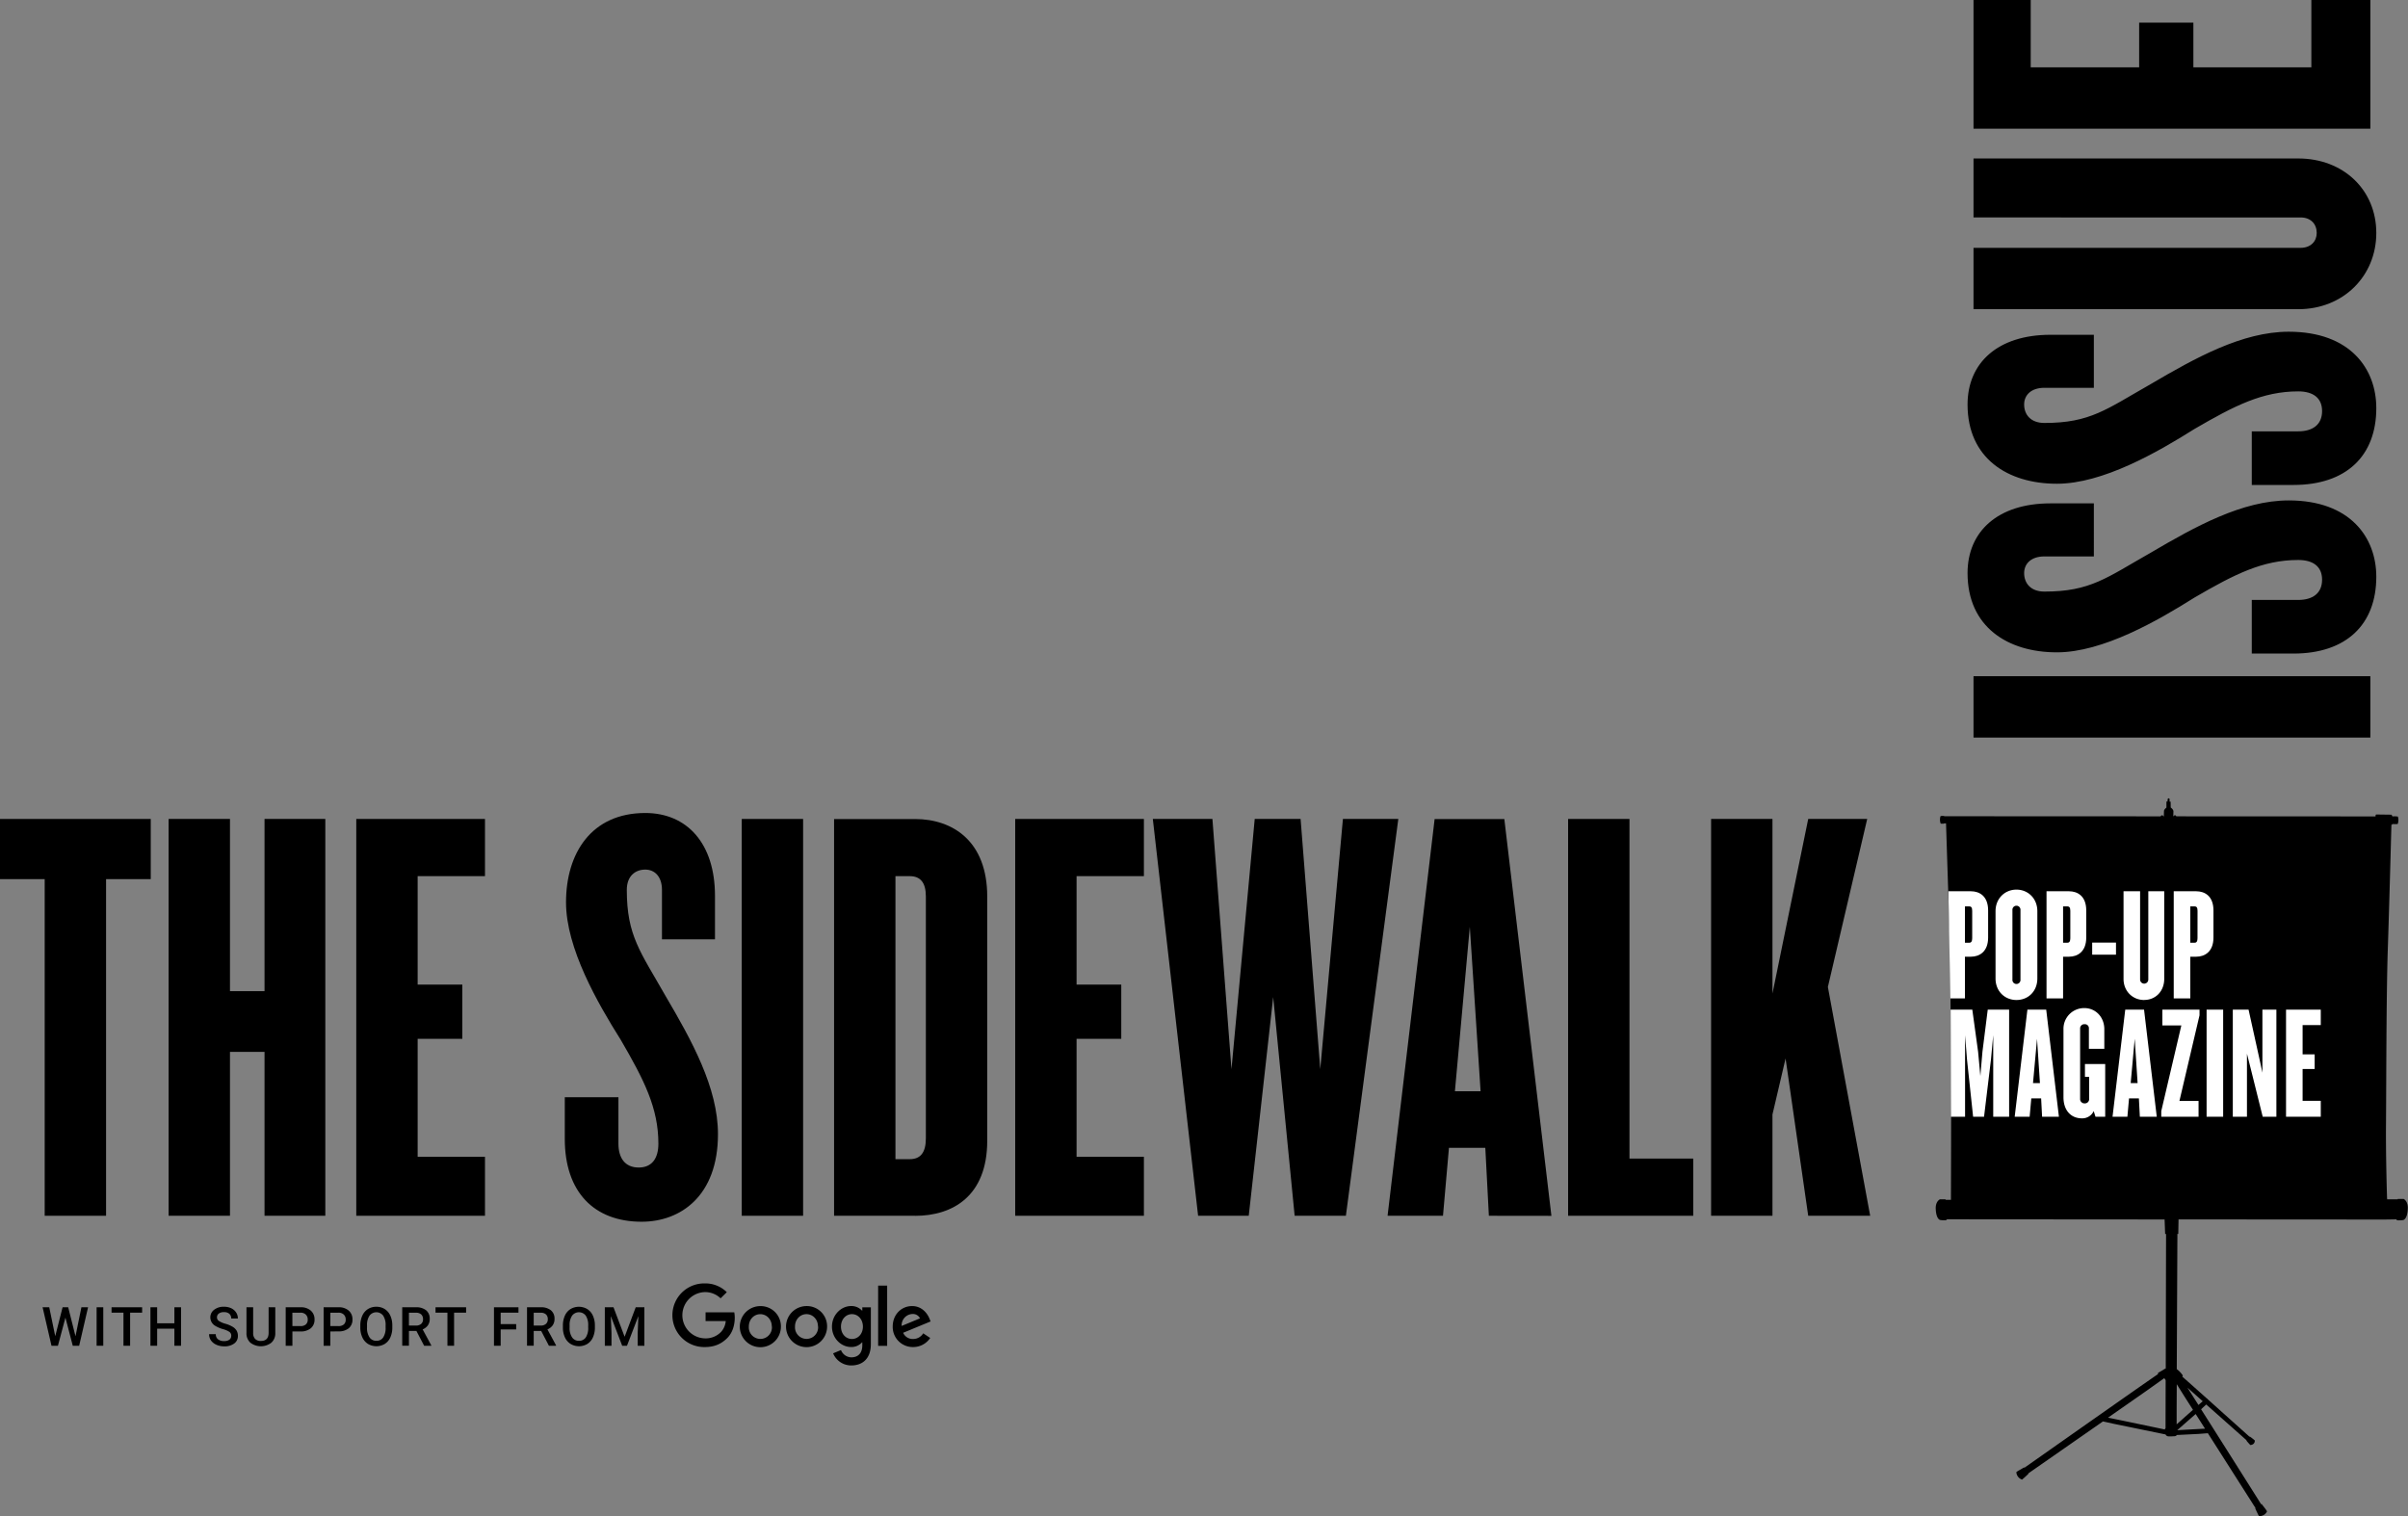 <svg id="logos" xmlns="http://www.w3.org/2000/svg" viewBox="0 0 1467 923.69"><rect x="0" y="0" width="1467" height="923.69" fill="#808080" stroke="none"/><defs><style>.cls-1{fill:#fff;}</style></defs><polygon points="0 498.95 0 535.61 27.23 535.61 27.23 740.71 64.62 740.71 64.62 535.61 91.84 535.61 91.84 498.95 0 498.95"/><polygon points="161.16 740.71 161.16 640.88 140.11 640.88 140.11 740.71 102.72 740.71 102.72 498.95 140.11 498.95 140.11 603.85 161.16 603.86 161.16 498.95 198.19 498.95 198.19 740.71 161.16 740.71"/><polygon points="217.05 740.71 217.05 498.95 295.46 498.95 295.46 533.79 254.44 533.79 254.44 599.87 281.66 599.87 281.66 632.9 254.44 632.9 254.44 704.77 295.46 704.77 295.46 740.71 217.05 740.71"/><path d="M390.91,744.34c-29,0-46.83-18.15-46.83-50.46V668.47h32.68v28.32c0,8.71,4,14.52,12.34,14.52,8,0,12-5.45,12-14.52,0-21.78-8.72-38.84-22.87-63.17-14.16-22.5-33.4-55.9-33.4-83.85,0-30.13,15.61-54.45,48.28-54.45,25.41,0,42.47,18.51,42.47,50.46v26.49h-32.3V542.14c0-8-4.36-12.34-10.17-12.34-6.17,0-11.25,4-11.25,12.34,0,28,8.34,37.76,23.59,64.62,16,27.23,31.95,55.9,31.95,84.22,0,37.75-22.87,53.36-46.47,53.36"/><rect x="451.88" y="498.95" width="37.39" height="241.76"/><path d="M564.05,546.14c0-8.35-3.27-12.34-9.81-12.34h-8.71V706.22h8.71c6.54,0,9.81-4,9.81-12.7Zm-6.54,194.57H508.14V499h49.37c22.87,0,43.93,13.43,43.93,47.19V695c0,33.76-21.06,45.74-43.93,45.74"/><polygon points="618.48 740.71 618.48 498.95 696.89 498.95 696.89 533.79 655.87 533.79 655.87 599.87 683.1 599.87 683.1 632.9 655.87 632.9 655.87 704.77 696.89 704.77 696.89 740.71 618.48 740.71"/><polygon points="819.94 740.71 788.72 740.71 775.65 607.48 760.76 740.71 729.91 740.71 702.32 498.95 738.63 498.95 750.24 651.41 764.4 498.95 792.35 498.95 804.33 651.41 818.13 498.95 851.88 498.95 819.94 740.71"/><path d="M895.44,564.65l-9.08,100.19H902Zm11.61,176.06-2.17-41.39H882.73l-3.63,41.39H845.34L874,499h42.47l28.68,241.76Z"/><polygon points="955.32 740.71 955.32 498.95 992.71 498.95 992.71 705.86 1031.55 705.86 1031.55 740.71 955.32 740.71"/><polygon points="1101.6 740.71 1087.81 644.88 1079.82 679 1079.82 740.71 1042.43 740.71 1042.43 498.95 1079.82 498.95 1079.82 605.31 1101.6 498.95 1137.54 498.95 1113.58 601.31 1139.35 740.71 1101.6 740.71"/><path d="M1464.34,730.43h-3.23a.34.34,0,0,0-.43.25c.31.05.38,0,.38,0l0,0h-6.72l-.09-.51s-.83-24.54-.65-45.36.17-78.91,1.08-106c.83-24.47,2-68.2,2.22-76.37h.37a3.61,3.61,0,0,0,.21-.4,26.47,26.47,0,0,0,3.24,0,7,7,0,0,0,.1-4.56,14.43,14.43,0,0,0-3.31-.07,6.64,6.64,0,0,0-.54-1.06c-6.63-.08-6.62-.08-9.33-.13,0,0-.49.09-.4,1.18l-121.4-.05c-.17-.33-.35-.64-.85-.64-.34,0-.65.33-.87.64H1324l.1-3c0-1.25-1.65-2.37-1.65-2.37l-.06-3.58h-.64v-1.36a.58.58,0,1,0-1.15,0l-.14,1.31h-.63v3.69s-1.46,1.06-1.49,2.1l-.1,3.22H1318a.94.94,0,0,0-.92-.64c-.32,0-.58.31-.81.64l-131.8-.06c0-.05,0-.09,0-.12a5.68,5.68,0,0,0-2.27.06,7,7,0,0,0,.11,4.56,10.06,10.06,0,0,0,2,0s0-.06,0-.17a.62.62,0,0,0,.25,0h1c.3,9.35,1.88,58.67,2.22,68,.37,10.27.79,79.26.87,91.57.08,11.54-.08,63.34-.1,69.78h-1.17s-.8,0-2.38,0l.05-.07s.07.06.37,0a.32.32,0,0,0-.41-.24h-3.15s-2.86,1.25-2.56,6c.29,6.48,2.81,6.62,2.81,6.62a16.61,16.61,0,0,0,3.11.15c.93-.15.87-.58.87-.58l132.62.1.34,8.86h.56l-.19,81.91a7.82,7.82,0,0,0-1.3.69c-2.8,1.84-3.9,1.9-3.38,2.74h0c-6.79,4.54-68.15,47.72-81.4,57.05a1.51,1.51,0,0,0-.26-.18c-1.72,1.09-4.2,2.32-4.68,2.9a5.09,5.09,0,0,0,3.47,4.51c1.54-1.24,3.83-3.46,3.83-3.46a1.2,1.2,0,0,0,0-.32L1281.16,866l6.6,1.46,31.6,6.49a.54.54,0,0,0,0,.1,1.19,1.19,0,0,0,.19.33,2.27,2.27,0,0,0,1.73.73,0,0,0,0,0,0,0,25.55,25.55,0,0,0,3-.08,2.53,2.53,0,0,0,.3,0,2.18,2.18,0,0,0,1.67-.76l13.13-.65,5.69-.44,29,45.55a2,2,0,0,0-.11.3s1.28,2.92,2.23,4.65a5.07,5.07,0,0,0,4.92-2.83c-.22-.72-2-2.81-3.21-4.47l-.37.07c-5.59-8.87-23.83-37.77-36.58-57.85l3.12-2.92,24.52,21.75a1.62,1.62,0,0,0,0,.3s1.39,1.69,2.36,2.66c3-.25,2.71-2.8,2.71-2.8a29.26,29.26,0,0,0-3-2.35l-.19.1c-2.79-2.5-14.52-13-25.64-23a.54.54,0,0,0-.4-.35c-5.59-5-11-9.81-15-13.35l.05,0s.48-.45.26-.75a15.94,15.94,0,0,0-3.61-3.76l.39-82.38h.53l.16-8.83,124.93.08s2,0,7.74-.11h0s-.06.44.9.59a16.61,16.61,0,0,0,3.19-.15s2.6-.14,2.9-6.81c.3-4.86-2.64-6.15-2.64-6.15m-138.17,127.5.07-14.54,4.48,7.16,5.39,8.45c-3.24,2.87-6.94,6.17-9.94,8.84Zm-41.83,5.86,23.84-16.65,10.18-7.25.21-.22a13.86,13.86,0,0,1,.9,1.22l-.07,29.31c-.11.13-.22.26-.31.39v0a1.86,1.86,0,0,0-.14.37c-6.3-1.32-26.38-5.54-34.6-7.19m42.32,7.63-.05-.09,11.14-9.76,5.7,8.94c-4.21.2-11.54.61-16.79.91m12.79-15.36c-2.56-4-4.85-7.63-6.7-10.52l9.29,8.24c-.7.61-1.58,1.38-2.59,2.28"/><path class="cls-1" d="M1200.7,582.9h-3.63v25.37h-8.87L1187,543h13.72c5.19,0,10.48,2.94,10.48,11.66v16.55c0,8.62-5.29,11.66-10.48,11.66m.78-27.92c0-2-.59-2.74-1.76-2.74h-2.65v22.14h2.65c1.17,0,1.76-.79,1.76-2.75Z"/><path class="cls-1" d="M1228.46,609.25c-7.06,0-12.74-5.29-12.74-13.12v-41c0-7.74,5.68-13.13,12.74-13.13s12.73,5.39,12.73,13.13v41c0,7.83-5.58,13.12-12.73,13.12m2.45-54.76a2.46,2.46,0,1,0-4.9,0v42.32a2.46,2.46,0,1,0,4.9,0Z"/><path class="cls-1" d="M1260.49,582.9h-3.62v25.37h-10.09V543h13.71c5.19,0,10.49,2.94,10.49,11.66v16.55c0,8.62-5.3,11.66-10.49,11.66m.79-27.92c0-2-.59-2.74-1.77-2.74h-2.64v22.14h2.64c1.18,0,1.77-.79,1.77-2.75Z"/><rect class="cls-1" x="1274.6" y="574.28" width="14.5" height="7.35"/><path class="cls-1" d="M1306.24,609.25c-7,0-12.54-5.39-12.54-12.83V543h10.09v53.78a2.5,2.5,0,1,0,5,0V543h9.7v53.39c0,7.44-5.19,12.83-12.24,12.83"/><path class="cls-1" d="M1338,582.9h-3.63v25.37h-10.09V543H1338c5.19,0,10.48,2.94,10.48,11.66v16.55c0,8.62-5.29,11.66-10.48,11.66m.78-27.92c0-2-.58-2.74-1.76-2.74h-2.65v22.14H1337c1.18,0,1.76-.79,1.76-2.75Z"/><polygon class="cls-1" points="1214.31 680.37 1214.31 630.71 1212.93 645.59 1208.72 680.37 1202.06 680.37 1198.34 645.59 1197.16 630.71 1197.16 680.37 1188.56 680.37 1188.35 615.13 1201.57 615.13 1205.1 640.8 1206.47 655.59 1207.74 640.8 1210.97 615.13 1224 615.13 1224 680.37 1214.31 680.37"/><path class="cls-1" d="M1244.08,680.37l-.58-11.17h-6l-1,11.17h-9.11l7.74-65.24h11.46l7.74,65.24ZM1241,632.86l-2.45,27h4.21Z"/><path class="cls-1" d="M1276.61,680.37l-1.08-3.43a7.69,7.69,0,0,1-7.15,4.41c-6.86,0-11.27-5-11.27-12.83V627a12.59,12.59,0,0,1,12.64-12.83c7.25,0,12.24,5.78,12.24,12.83V639h-9.4V626.59A2.41,2.41,0,0,0,1270,624a2.54,2.54,0,0,0-2.75,2.64V669.4a2.65,2.65,0,0,0,2.75,2.84,2.59,2.59,0,0,0,2.74-2.84V656.08h-2.55v-7.84h12.34v32.13Z"/><path class="cls-1" d="M1303.64,680.37l-.59-11.17h-6l-1,11.17H1287l7.74-65.24h11.46l7.74,65.24Zm-3.13-47.51-2.45,27h4.21Z"/><polygon class="cls-1" points="1327.75 670.77 1339.4 670.77 1339.4 680.37 1316.68 680.37 1316.68 676.95 1328.92 624.73 1317.36 624.73 1317.36 615.13 1339.99 615.13 1339.99 618.56 1327.75 670.77"/><rect class="cls-1" x="1344.3" y="615.13" width="10.09" height="65.24"/><polygon class="cls-1" points="1378.49 680.37 1371.14 650.88 1368.89 641.98 1368.89 680.37 1360.27 680.37 1360.27 615.13 1369.87 615.13 1376.34 644.42 1378.3 653.53 1378.3 615.13 1386.82 615.13 1386.82 680.37 1378.49 680.37"/><polygon class="cls-1" points="1392.7 680.37 1392.7 615.13 1413.86 615.13 1413.86 624.53 1402.79 624.53 1402.79 642.37 1410.13 642.37 1410.13 651.28 1402.79 651.28 1402.79 670.67 1413.86 670.67 1413.86 680.37 1392.7 680.37"/><path d="M1447.69,351.35c0,29-18.15,46.83-50.46,46.83h-25.41V365.51h28.32c8.71,0,14.52-4,14.52-12.34,0-8-5.45-12-14.52-12-21.79,0-38.84,8.71-63.17,22.87-22.5,14.16-55.9,33.4-83.85,33.4-30.13,0-54.45-15.61-54.45-48.29,0-25.4,18.51-42.47,50.46-42.47h26.49V339h-30.13c-8,0-12.34,4.36-12.34,10.16,0,6.18,4,11.26,12.34,11.26,28,0,37.76-8.35,64.62-23.6,27.23-16,55.9-31.94,84.22-31.94,37.75,0,53.36,22.87,53.36,46.46"/><path d="M1447.69,248.63c0,29-18.15,46.83-50.46,46.83h-25.41V262.79h28.32c8.71,0,14.52-4,14.52-12.34,0-8-5.45-12-14.52-12-21.79,0-38.84,8.72-63.17,22.87-22.5,14.16-55.9,33.4-83.85,33.4-30.13,0-54.45-15.61-54.45-48.28,0-25.41,18.51-42.47,50.46-42.47h26.49v32.3h-30.13c-8,0-12.34,4.36-12.34,10.17,0,6.17,4,11.25,12.34,11.25,28,0,37.76-8.35,64.62-23.59,27.23-16,55.9-32,84.22-32,37.75,0,53.36,22.87,53.36,46.46"/><path d="M1447.69,141.92c0,26.14-20,46.46-47.55,46.46H1202.3V151h199.29c6.17,0,9.8-4,9.8-9.08,0-5.45-3.63-9.44-9.8-9.44H1202.3V96.55h197.84c27.59,0,47.55,19.24,47.55,45.37"/><rect x="1202.3" y="411.97" width="241.76" height="37.39"/><polygon points="1444.06 78.41 1444.06 0 1408.12 0 1408.12 41.02 1336.25 41.02 1336.25 13.79 1303.21 13.79 1303.21 41.02 1237.15 41.02 1237.15 0 1202.3 0 1202.3 78.41 1444.06 78.41"/><polygon points="45.99 814.1 49.6 796.46 53.65 796.46 48.23 819.9 44.33 819.9 39.86 802.78 35.29 819.9 31.37 819.9 25.95 796.46 30 796.46 33.65 814.07 38.13 796.46 41.55 796.46 45.99 814.1"/><rect x="58.86" y="796.45" width="4.06" height="23.44"/><polygon points="86.59 799.74 79.27 799.74 79.27 819.9 75.22 819.9 75.22 799.74 67.96 799.74 67.96 796.45 86.59 796.45 86.59 799.74"/><polygon points="110.3 819.9 106.24 819.9 106.24 809.5 95.74 809.5 95.74 819.9 91.65 819.9 91.65 796.45 95.74 796.45 95.74 806.21 106.24 806.21 106.24 796.45 110.3 796.45 110.3 819.9"/><path d="M140.89,813.86a2.82,2.82,0,0,0-1.09-2.38,13.2,13.2,0,0,0-3.93-1.69,19,19,0,0,1-4.52-1.9,6,6,0,0,1-3.21-5.25,5.72,5.72,0,0,1,2.32-4.67,9.33,9.33,0,0,1,6-1.84,10.19,10.19,0,0,1,4.37.9,7.31,7.31,0,0,1,3,2.57,6.6,6.6,0,0,1,1.09,3.7h-4.06a3.69,3.69,0,0,0-1.16-2.88,4.74,4.74,0,0,0-3.29-1,5,5,0,0,0-3.11.86,2.83,2.83,0,0,0-1.11,2.38,2.56,2.56,0,0,0,1.2,2.15,14,14,0,0,0,3.94,1.68,18.28,18.28,0,0,1,4.4,1.85,7,7,0,0,1,2.44,2.38,6.28,6.28,0,0,1,.77,3.15,5.57,5.57,0,0,1-2.25,4.66,9.81,9.81,0,0,1-6.11,1.73,11.41,11.41,0,0,1-4.68-.94,7.92,7.92,0,0,1-3.33-2.6,6.5,6.5,0,0,1-1.18-3.87h4.08a3.8,3.8,0,0,0,1.32,3.1,5.8,5.8,0,0,0,3.79,1.09,5.1,5.1,0,0,0,3.21-.86,2.78,2.78,0,0,0,1.07-2.28"/><path d="M167.71,796.45v15.67a7.59,7.59,0,0,1-2.39,5.92,10.53,10.53,0,0,1-12.79,0,7.63,7.63,0,0,1-2.37-6V796.45h4.07v15.69a5,5,0,0,0,1.19,3.59,4.66,4.66,0,0,0,3.52,1.24q4.71,0,4.71-5V796.45Z"/><path d="M178.14,807.92H183a4.83,4.83,0,0,0,3.32-1,3.74,3.74,0,0,0,1.15-3,4,4,0,0,0-1.16-3,4.48,4.48,0,0,0-3.2-1.17h-5Zm0,3.28v8.7h-4.09V796.45h9a9.12,9.12,0,0,1,6.25,2,6.9,6.9,0,0,1,2.32,5.42,6.66,6.66,0,0,1-2.27,5.37A9.59,9.59,0,0,1,183,811.2Z"/><path d="M201.24,807.92h4.9a4.83,4.83,0,0,0,3.32-1,3.74,3.74,0,0,0,1.15-3,4,4,0,0,0-1.16-3,4.48,4.48,0,0,0-3.2-1.17h-5Zm0,3.28v8.7h-4.08V796.45h9a9.1,9.1,0,0,1,6.25,2,6.87,6.87,0,0,1,2.32,5.42,6.66,6.66,0,0,1-2.27,5.37,9.59,9.59,0,0,1-6.35,1.91Z"/><path d="M234.92,807.56a10.2,10.2,0,0,0-1.48-6,5.21,5.21,0,0,0-8.32,0,10.07,10.07,0,0,0-1.53,5.86v1.35a10.16,10.16,0,0,0,1.51,6,4.86,4.86,0,0,0,4.19,2.11,4.78,4.78,0,0,0,4.17-2.06,10.39,10.39,0,0,0,1.46-6Zm4.08,1.23a14.4,14.4,0,0,1-1.19,6,9,9,0,0,1-3.41,4,10.05,10.05,0,0,1-10.2,0,9.13,9.13,0,0,1-3.45-4,13.94,13.94,0,0,1-1.24-5.94V807.6a14.28,14.28,0,0,1,1.22-6.06,9.06,9.06,0,0,1,3.44-4,9.35,9.35,0,0,1,5.09-1.4,9.45,9.45,0,0,1,5.09,1.38,9.07,9.07,0,0,1,3.43,4,14.29,14.29,0,0,1,1.22,6Z"/><path d="M249.13,807.6h4.2a4.67,4.67,0,0,0,3.22-1,3.59,3.59,0,0,0,1.16-2.84,3.84,3.84,0,0,0-1.07-2.92,4.57,4.57,0,0,0-3.2-1.06h-4.31Zm4.55,3.28h-4.55v9h-4.08V796.45h8.26a9.61,9.61,0,0,1,6.28,1.83,6.44,6.44,0,0,1,2.21,5.27,6.6,6.6,0,0,1-1.14,3.94,7.34,7.34,0,0,1-3.17,2.44l5.27,9.76v.21h-4.37Z"/><polygon points="283.96 799.74 276.64 799.74 276.64 819.9 272.59 819.9 272.59 799.74 265.33 799.74 265.33 796.45 283.96 796.45 283.96 799.74"/><polygon points="314.47 809.96 305.02 809.96 305.02 819.9 300.94 819.9 300.94 796.46 315.86 796.46 315.86 799.74 305.02 799.74 305.02 806.71 314.47 806.71 314.47 809.96"/><path d="M325.15,807.6h4.2a4.67,4.67,0,0,0,3.22-1,3.59,3.59,0,0,0,1.16-2.84,3.84,3.84,0,0,0-1.07-2.92,4.57,4.57,0,0,0-3.2-1.06h-4.31Zm4.55,3.28h-4.55v9h-4.08V796.45h8.26a9.61,9.61,0,0,1,6.28,1.83,6.44,6.44,0,0,1,2.21,5.27,6.6,6.6,0,0,1-1.14,3.94,7.34,7.34,0,0,1-3.17,2.44l5.27,9.76v.21h-4.37Z"/><path d="M358.34,807.56a10.28,10.28,0,0,0-1.48-6,5.21,5.21,0,0,0-8.32,0,10,10,0,0,0-1.53,5.86v1.35a10.09,10.09,0,0,0,1.51,6,4.86,4.86,0,0,0,4.19,2.11,4.8,4.8,0,0,0,4.17-2.06,10.39,10.39,0,0,0,1.46-6Zm4.08,1.23a14.25,14.25,0,0,1-1.2,6,9,9,0,0,1-3.41,4,10,10,0,0,1-10.19,0,9.21,9.21,0,0,1-3.46-4,13.94,13.94,0,0,1-1.23-5.94V807.6a14.28,14.28,0,0,1,1.22-6.06,9,9,0,0,1,3.43-4,10,10,0,0,1,10.18,0,9,9,0,0,1,3.43,4,14.14,14.14,0,0,1,1.23,6Z"/><polygon points="373.76 796.46 380.53 814.42 387.29 796.46 392.57 796.46 392.57 819.9 388.5 819.9 388.5 812.17 388.91 801.83 381.97 819.9 379.05 819.9 372.13 801.85 372.53 812.17 372.53 819.9 368.47 819.9 368.47 796.46 373.76 796.46"/><path d="M429.47,820.69a19.39,19.39,0,1,1,0-38.77,18.5,18.5,0,0,1,13.31,5.34L439,791a13.53,13.53,0,0,0-9.57-3.79,14.1,14.1,0,0,0,0,28.19,13,13,0,0,0,9.81-3.88,11.11,11.11,0,0,0,2.89-6.67H429.85v-5.3h17.48a17.2,17.2,0,0,1,.29,3.31c0,4-1.09,8.89-4.6,12.39s-7.77,5.44-13.55,5.44"/><path d="M470.2,808.23c0-4.5-3.26-7.57-7-7.57s-7,3.07-7,7.57a7.05,7.05,0,1,0,14.07,0m5.48,0a12.52,12.52,0,1,1-12.52-12.49,12.33,12.33,0,0,1,12.52,12.49"/><path d="M498.33,808.21c0-4.49-3.26-7.57-7-7.57s-7,3.08-7,7.57a7.05,7.05,0,1,0,14.07,0m5.48,0a12.51,12.51,0,1,1-12.51-12.49,12.32,12.32,0,0,1,12.51,12.49"/><path d="M525.7,808.25c0-4.39-2.93-7.61-6.68-7.61s-6.68,3.22-6.68,7.61,2.89,7.52,6.68,7.52,6.68-3.16,6.68-7.52m4.84-11.77V818.9c0,9.22-5.45,13-11.9,13a11.91,11.91,0,0,1-11.08-7.38l4.78-2a6.93,6.93,0,0,0,6.3,4.44c4.13,0,6.69-2.55,6.69-7.33v-1.79h-.19a8.56,8.56,0,0,1-6.59,2.83c-6.25,0-11.7-5.44-11.7-12.44s5.45-12.53,11.7-12.53a8.71,8.71,0,0,1,6.59,2.79h.19v-2Z"/><rect x="534.98" y="783.26" width="5.5" height="36.7"/><path d="M549.31,807.83l11.18-4.63a4.82,4.82,0,0,0-4.64-2.65,6.85,6.85,0,0,0-6.54,7.28m13.13,4.49,4.26,2.84a12.45,12.45,0,0,1-10.42,5.53,12.23,12.23,0,0,1-12.42-12.48c0-7.43,5.36-12.49,11.8-12.49s9.67,5.16,10.71,7.95l.57,1.42L550.21,812a6.36,6.36,0,0,0,6.07,3.78,7.15,7.15,0,0,0,6.16-3.45"/></svg>